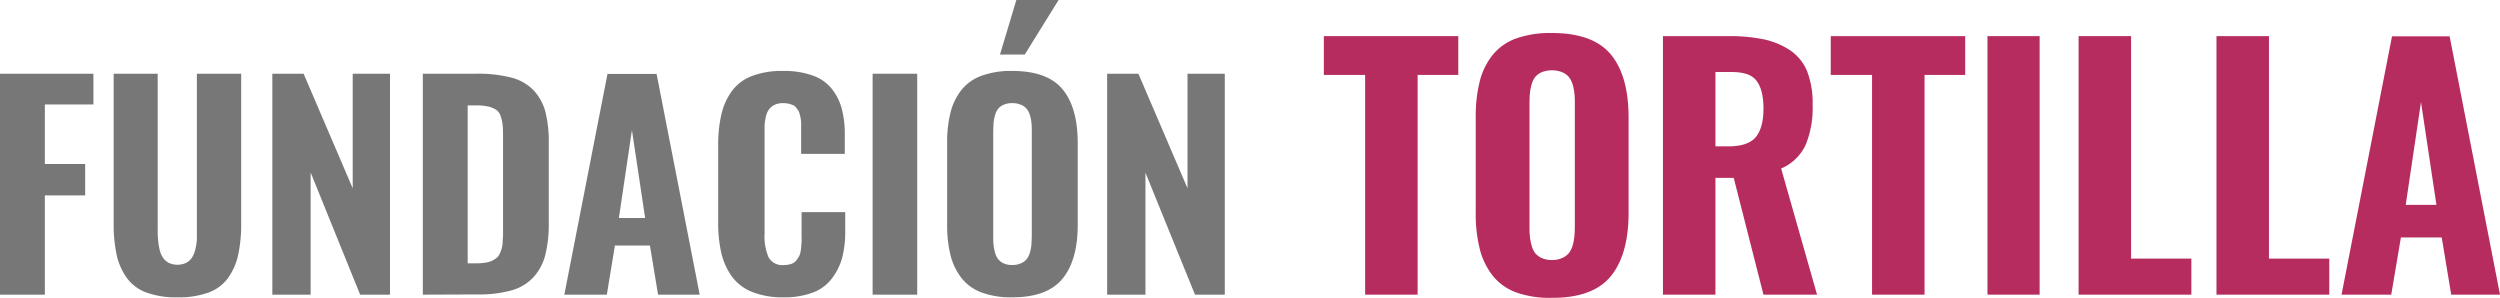<svg xmlns="http://www.w3.org/2000/svg" viewBox="0 0 458.16 54.58"><defs><style>.cls-1{fill:#777778;}.cls-2{fill:#b72c5f;}</style></defs><g id="Capa_2" data-name="Capa 2"><g id="Capa_1-2" data-name="Capa 1"><path class="cls-1" d="M0,54V13.51H17.12v5.64H8.22v10.9h7.39v5.76H8.22V54Z"/><path class="cls-1" d="M32.52,54.49a15.76,15.76,0,0,1-5.7-.89,7.66,7.66,0,0,1-3.61-2.71,11.37,11.37,0,0,1-1.84-4.22,26.89,26.89,0,0,1-.54-5.81V13.51H28.9v28.4c0,.76,0,1.42.07,2a12.88,12.88,0,0,0,.26,1.74,4.56,4.56,0,0,0,.59,1.5,3,3,0,0,0,1.06,1,3.82,3.82,0,0,0,3.28,0,2.84,2.84,0,0,0,1.06-1,4.79,4.79,0,0,0,.59-1.5,11.61,11.61,0,0,0,.27-1.73c0-.53,0-1.19,0-2V13.51H44.2V40.86a26.89,26.89,0,0,1-.54,5.81,11.52,11.52,0,0,1-1.83,4.22,7.6,7.6,0,0,1-3.59,2.71A15.87,15.87,0,0,1,32.52,54.49Z"/><path class="cls-1" d="M49.91,54V13.51h5.73l9,21v-21h6.83V54H66L56.93,31.61V54Z"/><path class="cls-1" d="M77.49,54V13.51h9.83a24.32,24.32,0,0,1,6.38.71,8.62,8.62,0,0,1,4.08,2.32,9.24,9.24,0,0,1,2.16,3.91,22.31,22.31,0,0,1,.63,5.77V40.81a23.51,23.51,0,0,1-.63,5.9,9.62,9.62,0,0,1-2.15,4.06,8.57,8.57,0,0,1-4,2.43,22.05,22.05,0,0,1-6.24.76Zm8.22-5.74h1.71A11.67,11.67,0,0,0,89,48.13a4.16,4.16,0,0,0,1.16-.34,5.89,5.89,0,0,0,.82-.5,2.06,2.06,0,0,0,.58-.75,7.76,7.76,0,0,0,.36-.91,5.58,5.58,0,0,0,.2-1.19c0-.5.06-.95.07-1.34s0-.92,0-1.58V25.29c0-.95,0-1.72-.07-2.29a6.83,6.83,0,0,0-.34-1.64A2.38,2.38,0,0,0,91,20.17a4.21,4.21,0,0,0-1.41-.62,8.91,8.91,0,0,0-2.19-.23H85.71Z"/><path class="cls-1" d="M103.42,54l7.91-40.45h9L128.23,54H120.6l-1.49-9h-6.42l-1.48,9Zm10-14.05h4.81l-2.42-16.1Z"/><path class="cls-1" d="M143.48,54.49a14.88,14.88,0,0,1-5.66-1,8.35,8.35,0,0,1-3.69-2.82,12.06,12.06,0,0,1-1.92-4.24,23.59,23.59,0,0,1-.59-5.56V26.64a24.45,24.45,0,0,1,.59-5.71,11.87,11.87,0,0,1,1.92-4.25,8.22,8.22,0,0,1,3.67-2.75,15.39,15.39,0,0,1,5.68-.93,15.65,15.65,0,0,1,5.4.82,7.76,7.76,0,0,1,3.51,2.4,10,10,0,0,1,1.86,3.65,18.16,18.16,0,0,1,.57,4.82V28.2h-8V23.44c0-.18,0-.47,0-.88a5.48,5.48,0,0,0-.09-.86c0-.17-.09-.42-.17-.75a1.81,1.81,0,0,0-.27-.7c-.1-.15-.24-.33-.4-.54a1.36,1.36,0,0,0-.57-.45,6.57,6.57,0,0,0-.78-.25,4.35,4.35,0,0,0-1-.11,3.66,3.66,0,0,0-1.62.33,2.92,2.92,0,0,0-1,.82,3.65,3.65,0,0,0-.56,1.33,9.58,9.58,0,0,0-.24,1.56c0,.48,0,1.09,0,1.82V42.83a9.67,9.67,0,0,0,.74,4.34,2.86,2.86,0,0,0,2.77,1.4,4.35,4.35,0,0,0,1.37-.2,2,2,0,0,0,.94-.65,5.5,5.5,0,0,0,.56-.87,4.2,4.2,0,0,0,.29-1.21c.06-.52.09-1,.11-1.32s0-.85,0-1.49V38.88h8V42.3a19.43,19.43,0,0,1-.55,4.91A11.13,11.13,0,0,1,152.48,51,7.67,7.67,0,0,1,149,53.6,14.88,14.88,0,0,1,143.48,54.49Z"/><path class="cls-1" d="M159.92,54V13.51h8.17V54Z"/><path class="cls-1" d="M185.5,54.49a15.57,15.57,0,0,1-5.61-.89,8.35,8.35,0,0,1-3.69-2.66,11.21,11.21,0,0,1-2-4.15,22.41,22.41,0,0,1-.62-5.64V26.22a22.13,22.13,0,0,1,.62-5.62,10.81,10.81,0,0,1,2-4.11,8.34,8.34,0,0,1,3.69-2.61A15.81,15.81,0,0,1,185.5,13q6.42,0,9.21,3.34t2.8,9.88V41.15q0,6.54-2.8,9.94T185.5,54.49Zm-1.58-6.23a3.8,3.8,0,0,0,1.58.31,3.9,3.9,0,0,0,1.6-.31,2.76,2.76,0,0,0,1.05-.77,3.48,3.48,0,0,0,.6-1.22,7.25,7.25,0,0,0,.28-1.45c0-.46.06-1,.06-1.67V24.22c0-.65,0-1.21-.06-1.67a6.94,6.94,0,0,0-.28-1.43,3.44,3.44,0,0,0-.6-1.18,2.71,2.71,0,0,0-1.05-.74,3.9,3.9,0,0,0-1.6-.3,3.81,3.81,0,0,0-1.58.3,2.71,2.71,0,0,0-1,.74,3.35,3.35,0,0,0-.57,1.2,7.68,7.68,0,0,0-.27,1.42c0,.46-.06,1-.06,1.66V43.15c0,.65,0,1.21.06,1.67a8,8,0,0,0,.27,1.45,3.46,3.46,0,0,0,.57,1.22A2.76,2.76,0,0,0,183.92,48.26ZM183.26,10l3-10H194L187.8,10Z"/><path class="cls-1" d="M202.9,54V13.51h5.73l9,21v-21h6.83V54H219l-9.08-22.35V54Z"/><path class="cls-2" d="M250.18,54V13.73h-7.57V6.62h24.64v7.11H259.8V54Z"/><path class="cls-2" d="M284.41,54.58a18.26,18.26,0,0,1-6.57-1,9.75,9.75,0,0,1-4.32-3.11,13.06,13.06,0,0,1-2.34-4.87,26.11,26.11,0,0,1-.73-6.59V21.5a26,26,0,0,1,.73-6.58,12.64,12.64,0,0,1,2.34-4.81,9.82,9.82,0,0,1,4.32-3.06,18.72,18.72,0,0,1,6.57-1q7.51,0,10.78,3.91t3.27,11.57V39q0,7.65-3.27,11.63T284.41,54.58Zm-1.86-7.29a4.41,4.41,0,0,0,1.86.36,4.46,4.46,0,0,0,1.87-.36,3.45,3.45,0,0,0,1.23-.9,4.06,4.06,0,0,0,.7-1.43,8.3,8.3,0,0,0,.32-1.7c.05-.54.08-1.19.08-1.95V19.16c0-.77,0-1.42-.08-2a7.92,7.92,0,0,0-.32-1.67,3.89,3.89,0,0,0-.7-1.38,3.3,3.3,0,0,0-1.23-.88,4.8,4.8,0,0,0-1.87-.34,4.75,4.75,0,0,0-1.86.34,3.18,3.18,0,0,0-1.2.88,3.83,3.83,0,0,0-.67,1.39,9.72,9.72,0,0,0-.31,1.67c-.05.54-.07,1.18-.07,1.95V41.31c0,.76,0,1.41.07,1.95a9.86,9.86,0,0,0,.31,1.7,4,4,0,0,0,.67,1.43A3.32,3.32,0,0,0,282.55,47.29Z"/><path class="cls-2" d="M304.76,54V6.62h12a31.14,31.14,0,0,1,6.48.59,14,14,0,0,1,4.81,2,8.51,8.51,0,0,1,3.14,3.88,16,16,0,0,1,1,6.11,17.82,17.82,0,0,1-1.3,7.4,8.7,8.7,0,0,1-4.47,4.28L333,54h-9.82L317.73,32.6h-3.35V54Zm9.62-27.18h2.4c2.33,0,4-.55,4.94-1.64s1.46-2.84,1.46-5.24-.43-4-1.27-5.13-2.38-1.61-4.58-1.61h-2.95Z"/><path class="cls-2" d="M343.08,54V13.73h-7.57V6.62h24.64v7.11H352.7V54Z"/><path class="cls-2" d="M364.23,54V6.62h9.56V54Z"/><path class="cls-2" d="M380.93,54V6.62h9.62V47.39H401.6V54Z"/><path class="cls-2" d="M406.2,54V6.62h9.62V47.39h11.05V54Z"/><path class="cls-2" d="M429.12,54l9.25-47.34h10.56L458.16,54h-8.94l-1.74-10.48H440L438.23,54Zm11.76-16.45h5.63l-2.83-18.84Z"/></g></g></svg>